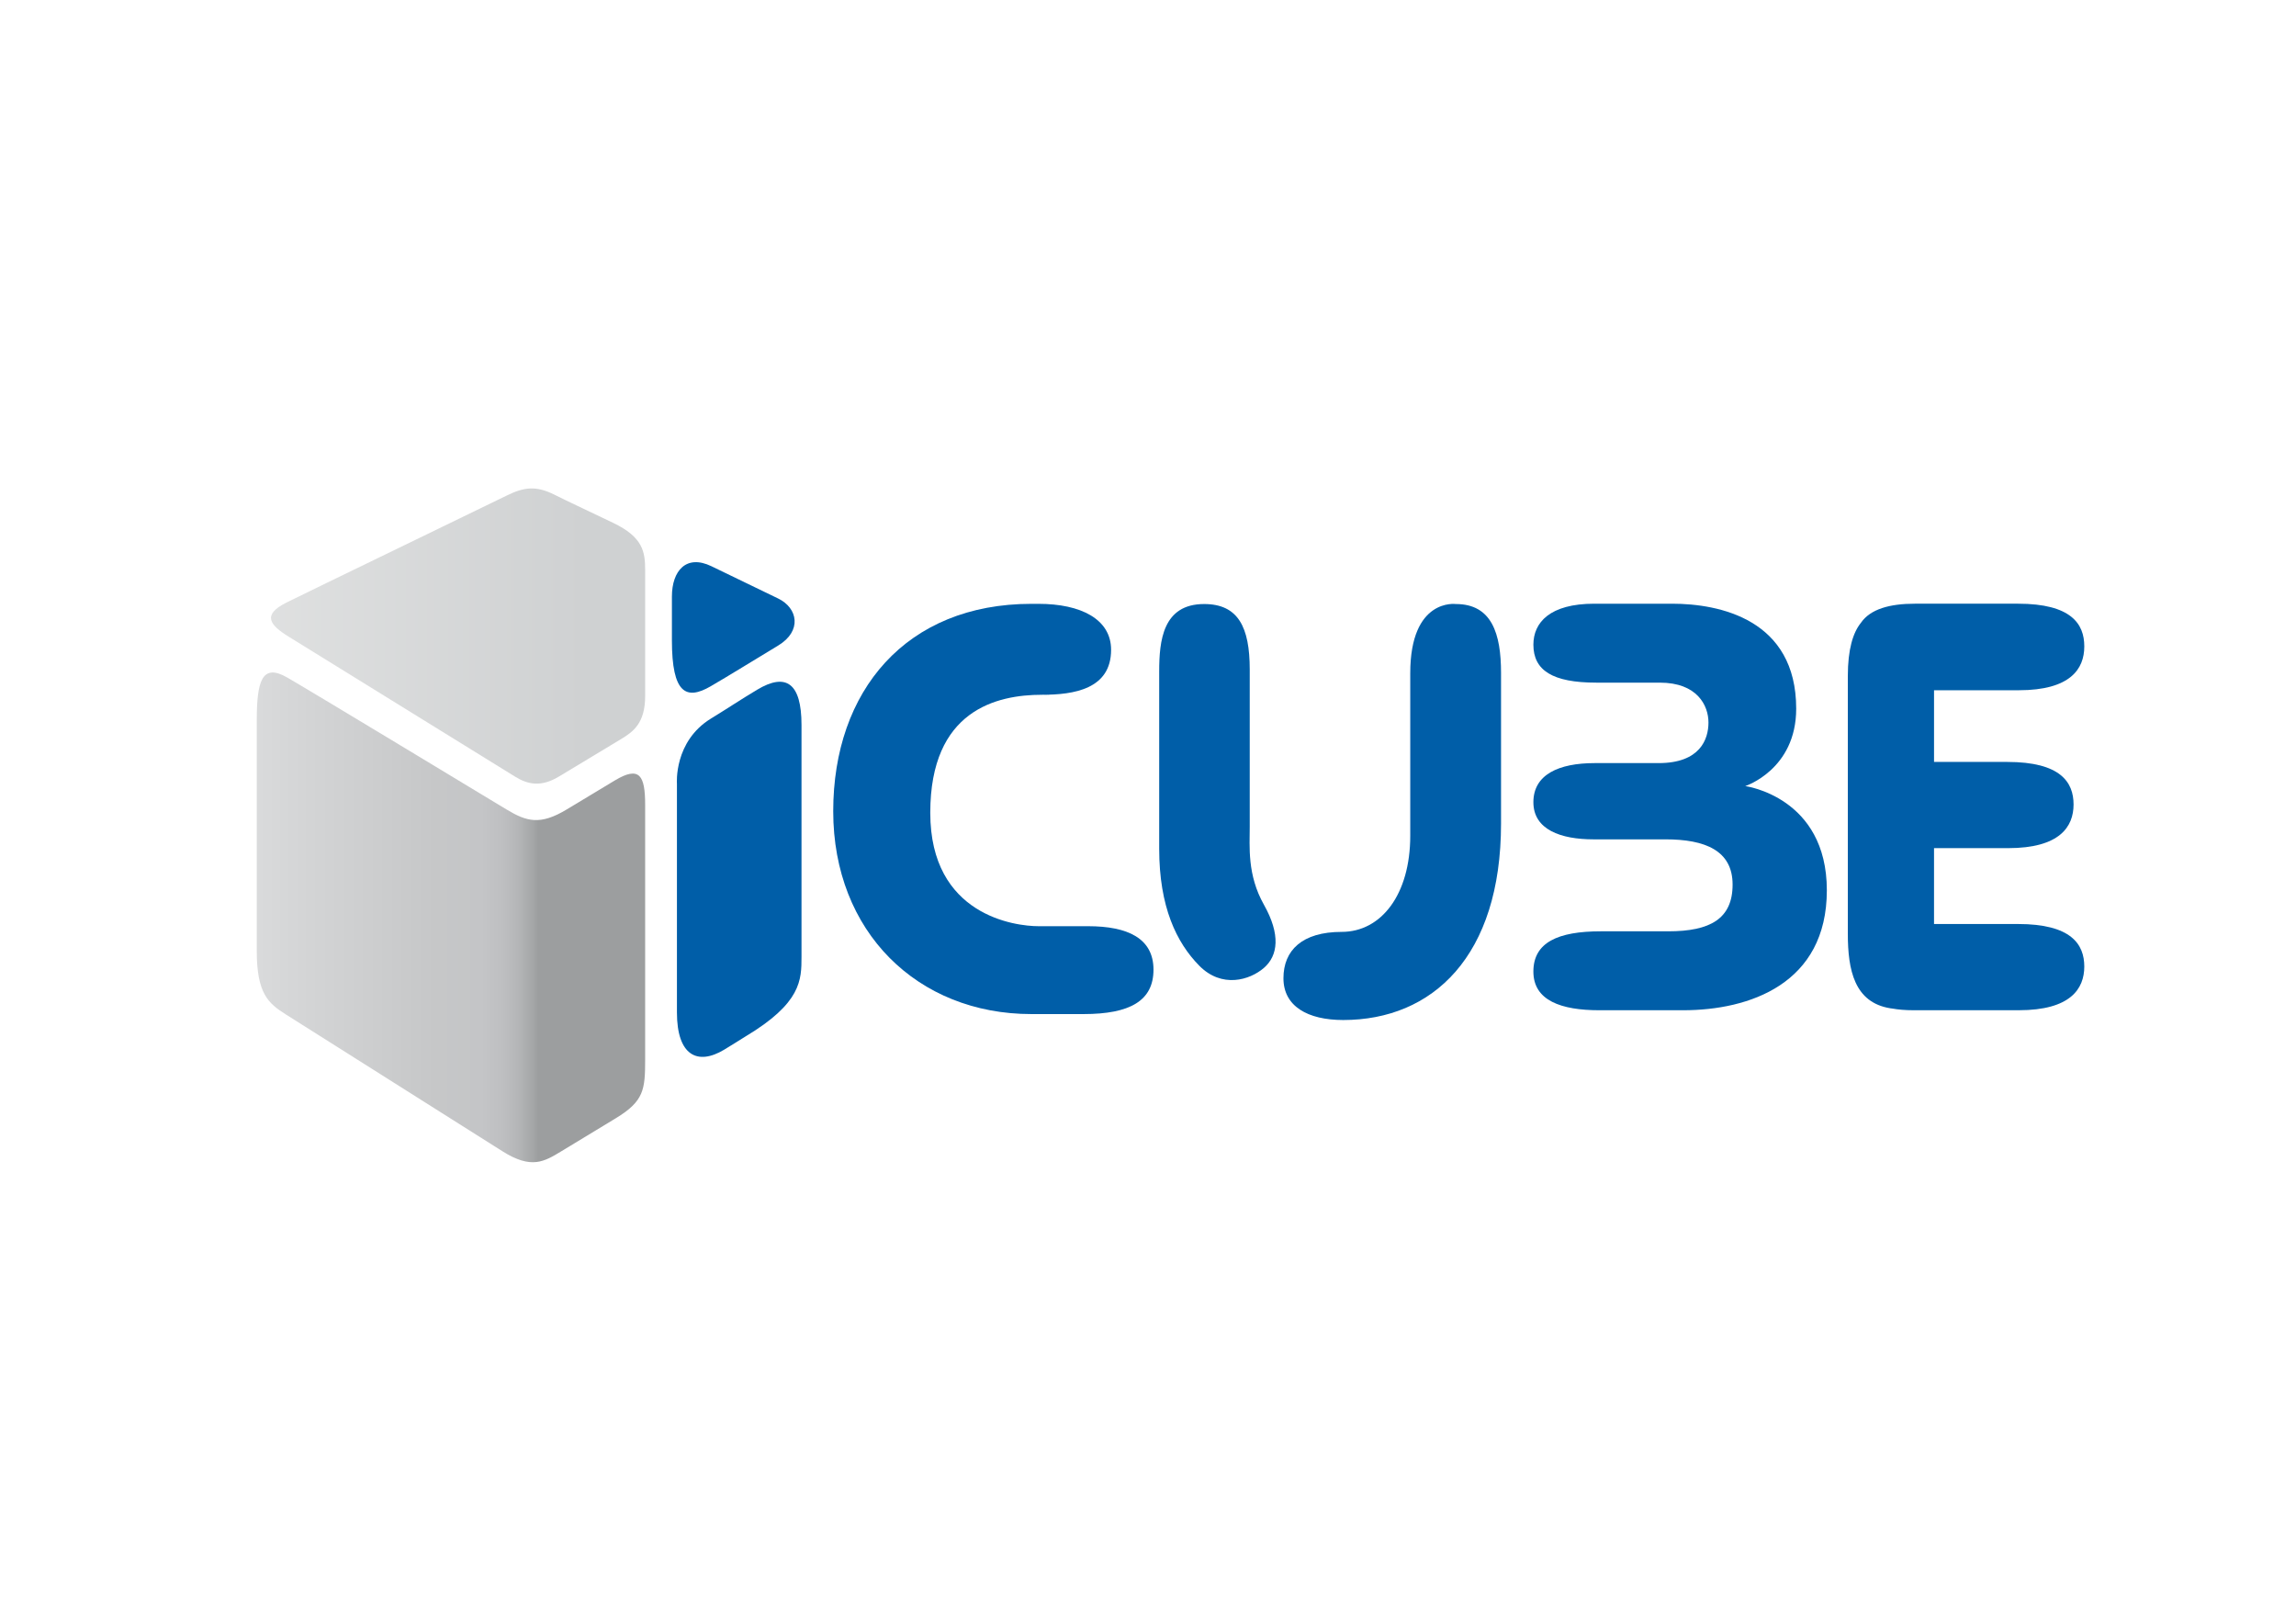 <?xml version="1.0" encoding="utf-8"?>
<!-- Generator: Adobe Illustrator 15.0.0, SVG Export Plug-In . SVG Version: 6.00 Build 0)  -->
<!DOCTYPE svg PUBLIC "-//W3C//DTD SVG 1.1//EN" "http://www.w3.org/Graphics/SVG/1.1/DTD/svg11.dtd">
<svg version="1.1" id="Calque_1" xmlns="http://www.w3.org/2000/svg" xmlns:xlink="http://www.w3.org/1999/xlink" x="0px" y="0px"
	 width="841.89px" height="595.28px" viewBox="0 0 841.89 595.28" enable-background="new 0 0 841.89 595.28" xml:space="preserve">
<linearGradient id="SVGID_1_" gradientUnits="userSpaceOnUse" x1="67.913" y1="233.185" x2="214.327" y2="233.185">
	<stop  offset="0" style="stop-color:#E3E4E4"/>
	<stop  offset="1" style="stop-color:#CFD1D2"/>
</linearGradient>
<path fill="url(#SVGID_1_)" d="M236.564,209.06c0-6.776-0.776-12.116-11.776-17.389c-11.004-5.275-16.602-7.851-21.417-10.27
	c-6.771-3.4-11.177-2.892-17.709,0.343c-6.718,3.326-73.239,35.465-80.563,39.127c-9.131,4.566-6.222,8.235,0.822,12.589
	c7.043,4.355,78.152,48.307,82.873,51.227c4.719,2.918,9.537,3.992,16.162,0c6.627-3.994,18.199-10.969,22.727-13.698
	c4.528-2.729,8.882-5.853,8.882-15.849C236.564,245.146,236.564,209.06,236.564,209.06z"/>
<linearGradient id="SVGID_2_" gradientUnits="userSpaceOnUse" x1="94.832" y1="336.32" x2="237.242" y2="336.32">
	<stop  offset="0" style="stop-color:#D9DADB"/>
	<stop  offset="0.133" style="stop-color:#D3D4D5"/>
	<stop  offset="0.455" style="stop-color:#C6C7C8"/>
	<stop  offset="0.574" style="stop-color:#C4C5C7"/>
	<stop  offset="0.629" style="stop-color:#BEBFC1"/>
	<stop  offset="0.67" style="stop-color:#B4B5B7"/>
	<stop  offset="0.705" style="stop-color:#A5A7A8"/>
	<stop  offset="0.72" style="stop-color:#9C9E9F"/>
	<stop  offset="0.734" style="stop-color:#9C9E9F"/>
	<stop  offset="1" style="stop-color:#9C9E9F"/>
</linearGradient>
<path fill="url(#SVGID_2_)" d="M94.154,264.12c0-14.626,1.982-21.063,11.251-15.687c10.83,6.283,72.947,43.891,80.326,48.33
	c7.379,4.442,12.293,5.888,22.059,0c9.768-5.885,8.474-5.105,17.605-10.609c9.133-5.506,11.169-1.874,11.169,8.969
	c0,10.842,0,82.047,0,93.204c0,11.155-0.409,15.364-10.798,21.661c-10.389,6.298-13.69,8.299-19.952,12.095s-10.968,6.689-21.56,0
	c-10.591-6.691-73.014-46.115-79.451-50.181c-6.438-4.066-10.649-7.658-10.649-23.244S94.154,264.12,94.154,264.12z"/>
<g>
	<path fill="#005EA8" d="M398.983,339.559c-5.245,0-9.554,0-18.171,0c-8.613,0-39.704-3.936-39.704-41.58
		c0-37.648,24.348-43.266,41.018-43.266c11.613,0,25.285-2.059,25.285-16.483c0-11.237-11.088-16.854-26.631-16.854
		c-0.741,0-1.075,0-1.124,0c-0.456,0-0.94,0-1.464,0c-45.887,0-72.671,31.837-72.671,76.041c0,44.203,30.904,74.359,72.671,74.359
		c17.794,0,2.061,0,19.104,0c17.045,0,25.66-4.871,25.66-16.295C422.956,344.053,413.59,339.559,398.983,339.559z"/>
	<path fill="#005EA8" d="M639.94,288.191c0,0,18.683-6.039,18.683-28.376c0-32.728-28.094-38.488-45.513-38.488
		c-17.418,0-12.222,0-28.516,0c-16.297,0-22.336,6.882-22.336,15.03c0,9.413,7.023,13.908,23.038,13.908c16.014,0,9.551,0,23.318,0
		c13.767,0,17.842,8.429,17.842,14.608c0,6.181-3.091,14.89-18.264,14.89c-15.171,0-10.254,0-23.459,0
		c-13.203,0-22.476,4.215-22.476,14.33c0,10.113,10.114,13.625,22.055,13.625s11.94,0,26.408,0c14.469,0,24.585,4.074,24.585,16.576
		s-8.149,17.139-23.601,17.139c-15.452,0-8.989,0-24.723,0s-24.725,4.074-24.725,14.748c0,10.676,10.254,14.189,24.163,14.189
		c13.905,0,6.46,0,30.762,0c24.303,0,52.68-9.693,52.68-43.969C669.863,292.124,639.94,288.191,639.94,288.191z"/>
	<path fill="#005EA8" d="M260.554,251.62c6.365-3.692,15.895-9.59,24.761-14.939c8.866-5.351,7.255-13.76,0-17.268
		c-7.255-3.507-15.157-7.33-24.426-11.813c-9.271-4.484-14.515,1.659-14.515,11.128c0,0,0,1.199,0,16.063
		C246.374,254.32,251.662,256.777,260.554,251.62z"/>
	<path fill="#005EA8" d="M277.647,252.854c-6.265,3.756-10.757,6.792-16.939,10.572c-13.697,8.378-12.492,23.866-12.492,23.866
		s0,68.055,0,83.873c0,15.824,7.541,19.544,17.301,13.678c2.979-1.789,4.676-2.909,7.739-4.797
		c20.607-12.319,20.637-20.774,20.637-29.284c0-8.511,0-84.97,0-84.97C293.893,250.329,288.173,246.546,277.647,252.854z"/>
	<path fill="#005EA8" d="M458.248,303.014c0-7.305,0-42.144,0-57.595c0-15.452-4.215-23.972-16.717-23.972
		c-15.171,0-16.483,13.485-16.483,24.723c0,11.239,0,38.584,0,64.993c0,21.35,6.37,34.416,14.658,42.844
		c8.287,8.43,18.542,5.336,23.739,0.844c5.196-4.496,6.18-12.223,0-23.18C457.264,320.713,458.248,310.318,458.248,303.014z"/>
	<path fill="#005EA8" d="M533.823,221.447c0,0-16.717-2.296-16.717,25.377c0,28.796,0,43.546,0,59.561
		c0,21.631-10.677,35.258-25.144,35.258c-14.472,0-21.354,6.744-21.354,16.998s8.851,15.313,21.913,15.313
		c32.73,0,57.875-23.32,57.875-72.063c0-38.911,0-40.878,0-55.206C550.397,232.355,547.026,221.447,533.823,221.447z"/>
	<path fill="#005EA8" d="M384.692,254.834c-0.023-0.013-0.049-0.024-0.073-0.037c-0.837,0.023-1.671,0.037-2.494,0.037
		C383.762,254.834,384.508,254.834,384.692,254.834z"/>
	<path fill="#005EA8" d="M740.238,253.054c18.964,0,24.021-7.866,24.021-16.015c0-0.021-0.001-0.041-0.001-0.063
		c0-0.018,0.001-0.039,0.001-0.058c0-8.148-4.776-15.592-24.302-15.592s-24.441,0-37.786,0c-9.249,0-16.33,1.962-19.81,6.996
		c-2.917,3.625-4.807,9.716-4.807,19.55c0,19.526,0,81.115,0,94.46c0,13.344,2.42,25.205,15.592,27.326
		c0.223,0.037,0.439,0.061,0.659,0.086c2.286,0.41,4.877,0.625,7.803,0.625c15.311,0,19.666,0,38.629,0
		c18.964,0,24.021-7.869,24.021-16.014c0-8.148-4.776-15.596-24.302-15.596c-15.73,0-21.984,0-30.796,0c0-7.063,0-16.988,0-27.813
		c8.635,0,11.907,0,27.144,0c18.963,0,24.021-7.865,24.021-16.013c0-8.148-4.775-15.594-24.301-15.594c-15.469,0-19.305,0-26.863,0
		c0-10.221,0-19.547,0-26.287C719.037,253.054,724.794,253.054,740.238,253.054z"/>
</g>
</svg>
